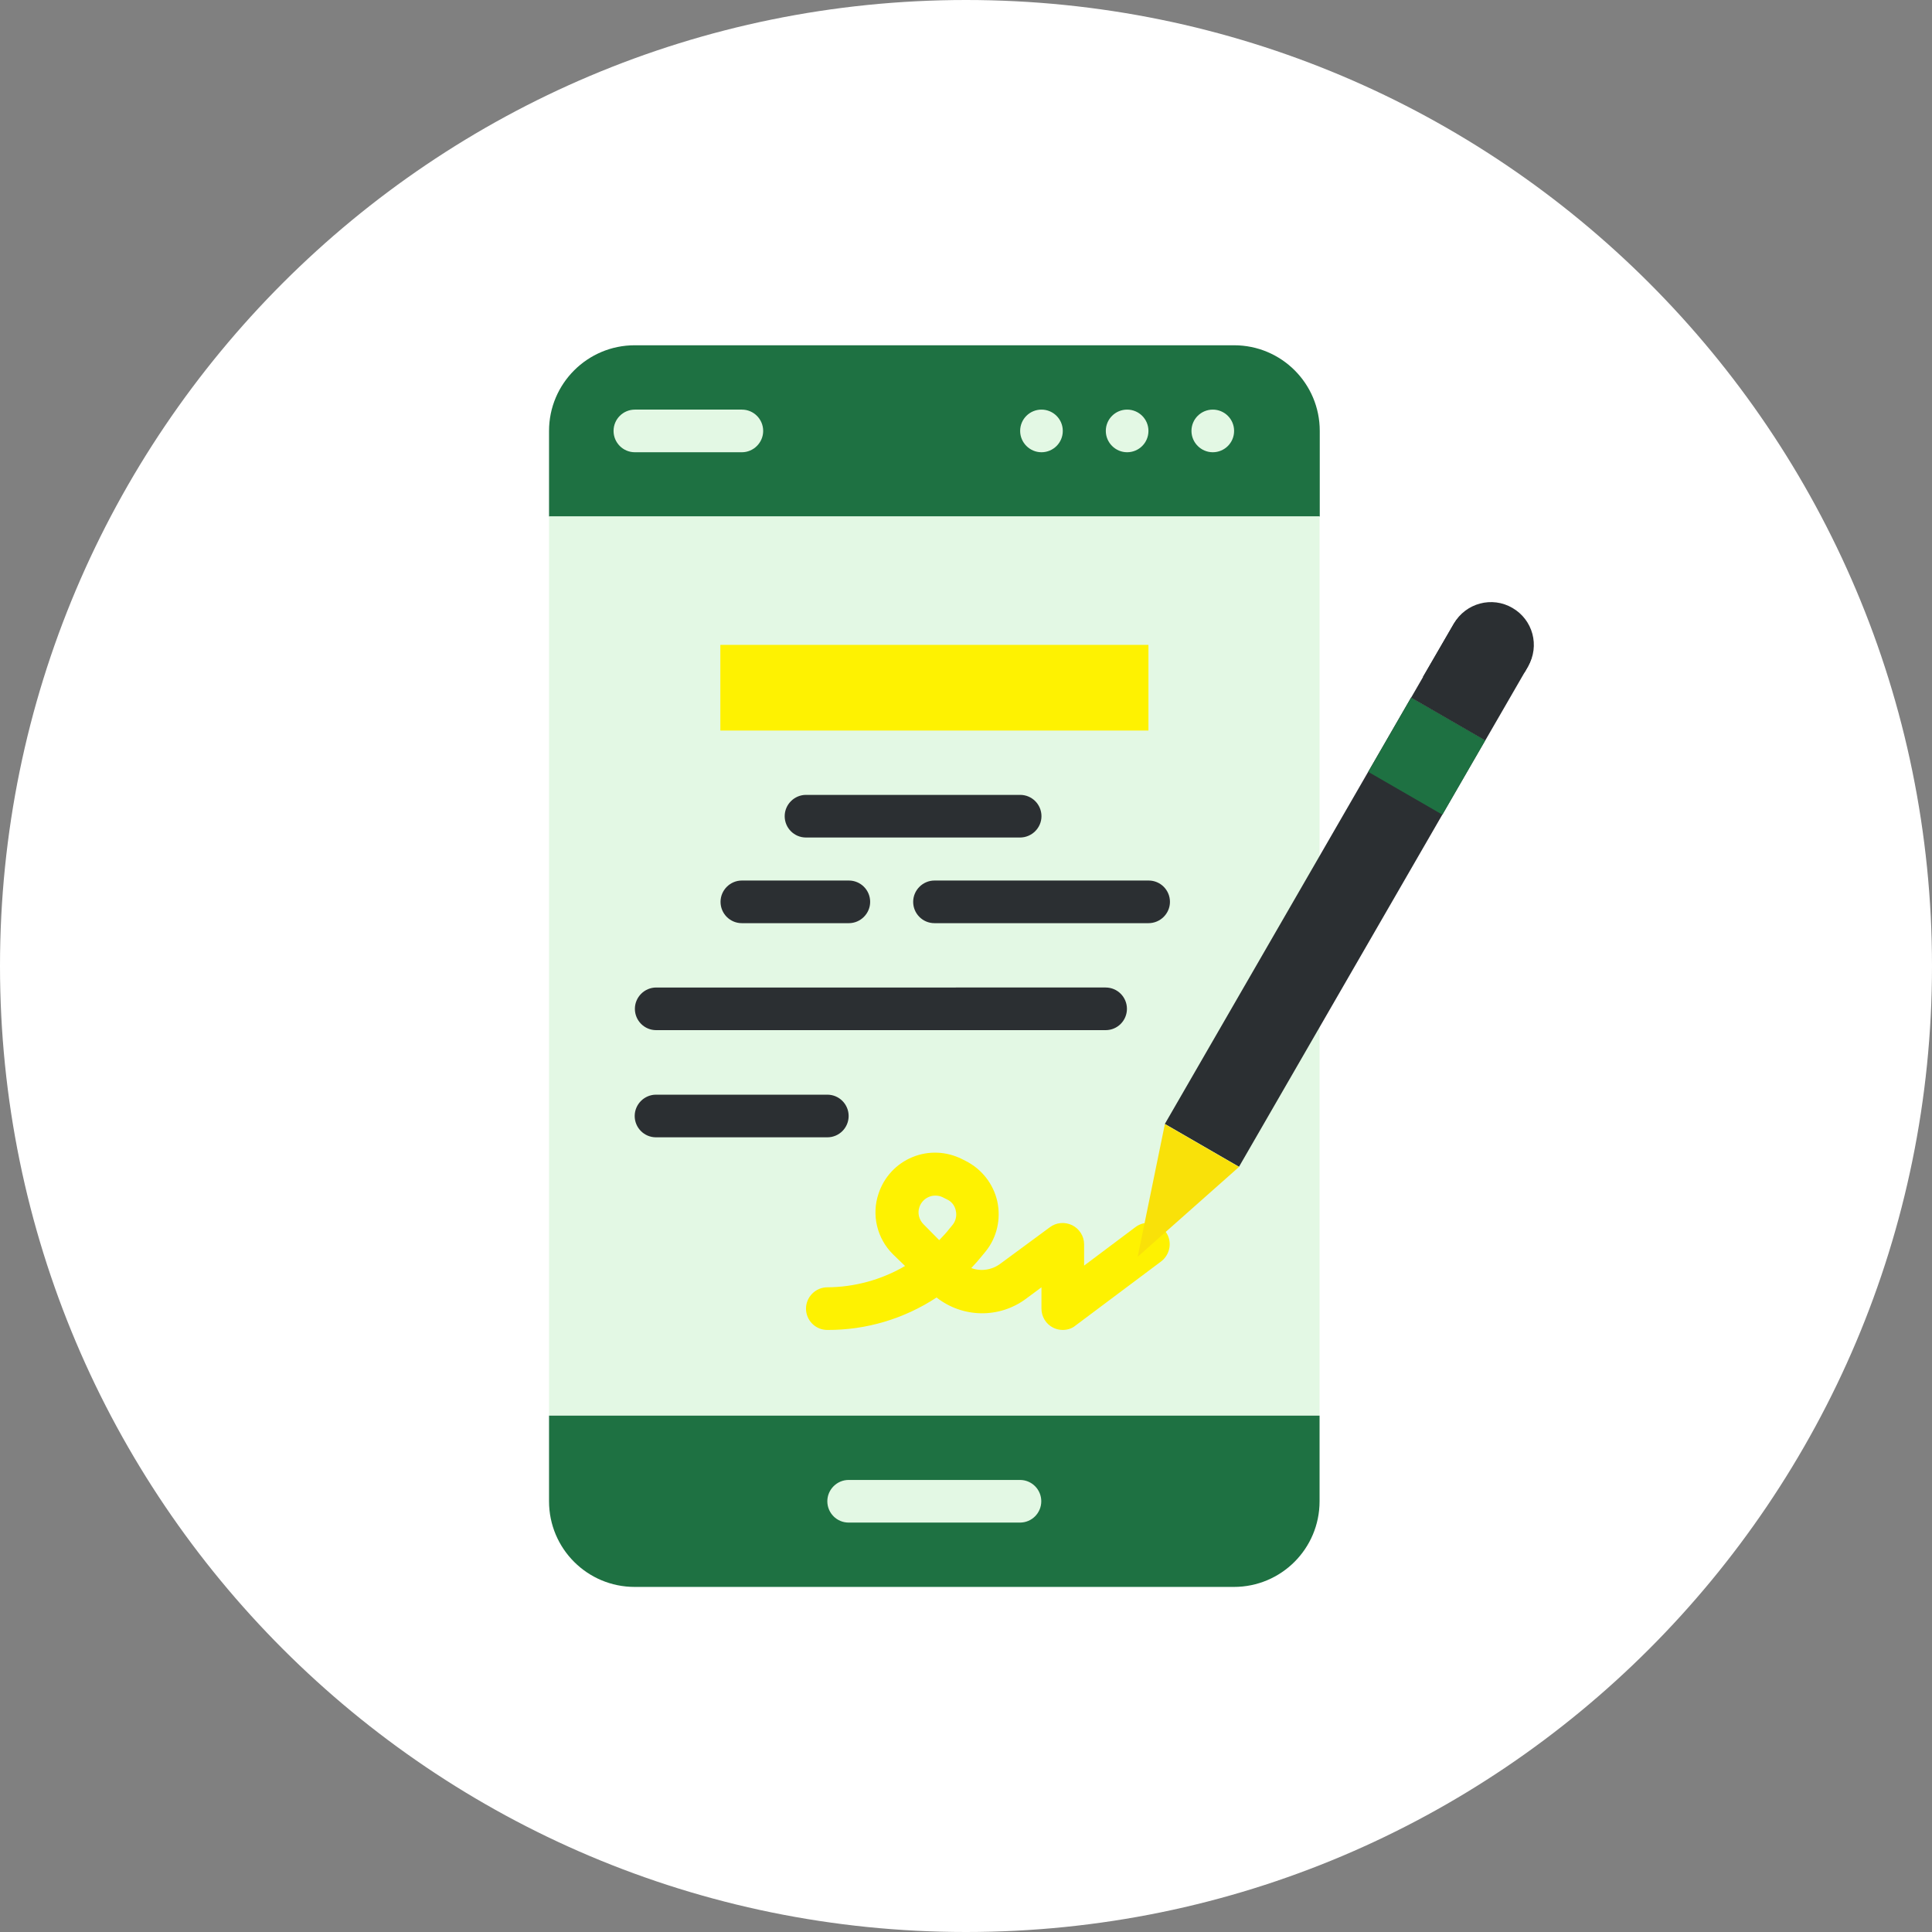 <?xml version="1.0" encoding="utf-8"?>
<!-- Generator: Adobe Illustrator 24.3.0, SVG Export Plug-In . SVG Version: 6.00 Build 0)  -->
<svg version="1.1" id="Layer_1" xmlns="http://www.w3.org/2000/svg" xmlns:xlink="http://www.w3.org/1999/xlink" x="0px" y="0px"
	 viewBox="0 0 1024 1024" style="enable-background:new 0 0 1024 1024;" xml:space="preserve">
<rect x="0" y="0" width="1024" height="1024" fill="#808080" stroke="none"/>
<style type="text/css">
	.st0{fill:#FFFFFF;}
	.st1{fill:#1E7142;}
	.st2{fill:#E3F8E4;}
	.st3{fill:#FEF201;}
	.st4{fill:#2B2F32;}
	.st5{fill:#F9E109;}
</style>
<g id="icomoon-ignore">
</g>
<path class="st0" d="M1024,512c0,282.8-229.2,512-512,512S0,794.8,0,512S229.2,0,512,0S1024,229.2,1024,512z"/>
<g>
	<path class="st1" d="M336.4,183h317.7c25.1,0,45.4,20.3,45.4,45.4v45.4H291v-45.4C291,203.3,311.4,183,336.4,183z"/>
	<path class="st2" d="M291,273.7h408.4v476.5H291V273.7z"/>
	<path class="st1" d="M291,750.3h408.4v45.4c0,25.1-20.3,45.4-45.4,45.4H336.4c-25.1,0-45.4-20.3-45.4-45.4V750.3z"/>
	<g>
		<path class="st2" d="M393.2,239.7h-56.7c-6.3,0-11.3-5.1-11.3-11.3c0-6.3,5.1-11.3,11.3-11.3h56.7c6.3,0,11.3,5.1,11.3,11.3
			C404.5,234.6,399.4,239.7,393.2,239.7z"/>
		<path class="st2" d="M654.1,228.4c0,6.3-5.1,11.3-11.3,11.3s-11.3-5.1-11.3-11.3c0-6.3,5.1-11.3,11.3-11.3
			S654.1,222.1,654.1,228.4z"/>
		<path class="st2" d="M608.7,228.4c0,6.3-5.1,11.3-11.3,11.3s-11.3-5.1-11.3-11.3c0-6.3,5.1-11.3,11.3-11.3
			S608.7,222.1,608.7,228.4z"/>
		<path class="st2" d="M563.3,228.4c0,6.3-5.1,11.3-11.3,11.3s-11.3-5.1-11.3-11.3c0-6.3,5.1-11.3,11.3-11.3
			S563.3,222.1,563.3,228.4z"/>
		<path class="st2" d="M540.6,807h-90.8c-6.3,0-11.3-5.1-11.3-11.3s5.1-11.3,11.3-11.3h90.8c6.3,0,11.3,5.1,11.3,11.3
			S546.9,807,540.6,807z"/>
	</g>
	<path class="st3" d="M563.3,704.9c-1.8,0-3.5-0.4-5.1-1.2c-3.8-1.9-6.2-5.8-6.2-10.1v-11.3l-8.1,6c-14.2,10.6-33.6,10.3-47.5-0.6
		c-17.2,11.3-37.3,17.3-57.9,17.2c-6.3,0-11.3-5.1-11.3-11.3s5.1-11.3,11.3-11.3c14.5-0.1,28.7-4,41.2-11.3l-6.4-6.2
		c-8.5-8.4-11.5-21-7.6-32.3c2.9-8.7,9.4-15.7,17.9-19.2c8.5-3.5,18-3.1,26.2,1l2,1c8.5,4.3,14.7,12.1,16.8,21.5
		c2,9.3-0.2,19.1-6.2,26.5l-1.4,1.7c-2,2.5-4.1,4.9-6.2,7.1c5.2,1.9,11,1,15.4-2.3l26.2-19.3c3.4-2.6,8-3,11.9-1.1
		c3.8,1.9,6.3,5.8,6.3,10.1v11.3l27.2-20.4c5-3.8,12.1-2.7,15.9,2.3c3.8,5,2.7,12.1-2.3,15.9l-45.4,34
		C568.2,704.1,565.8,704.9,563.3,704.9z M495.8,633.7c-1.2,0-2.4,0.2-3.5,0.7c-2.4,1-4.2,3-5,5.4c-1.1,3.2-0.2,6.7,2.2,9.1l8.3,8.4
		c2-2,3.9-4.1,5.7-6.4l1.4-1.7c1.7-2.1,2.3-4.9,1.7-7.5c-0.5-2.6-2.2-4.9-4.7-6l-2.2-1.1C498.5,634,497.2,633.7,495.8,633.7z"/>
	<path class="st3" d="M381.8,341.8h226.9v45.4H381.8V341.8z"/>
	<path class="st4" d="M540.6,443.9H427.2c-6.3,0-11.3-5.1-11.3-11.3s5.1-11.3,11.3-11.3h113.5c6.3,0,11.3,5.1,11.3,11.3
		S546.9,443.9,540.6,443.9z"/>
	<path class="st4" d="M608.7,489.3H495.3c-6.3,0-11.3-5.1-11.3-11.3s5.1-11.3,11.3-11.3h113.5c6.3,0,11.3,5.1,11.3,11.3
		S615,489.3,608.7,489.3z"/>
	<path class="st4" d="M449.9,489.3h-56.7c-6.3,0-11.3-5.1-11.3-11.3s5.1-11.3,11.3-11.3h56.7c6.3,0,11.3,5.1,11.3,11.3
		S456.1,489.3,449.9,489.3z"/>
	<path class="st4" d="M586,546H347.8c-6.3,0-11.3-5.1-11.3-11.3s5.1-11.3,11.3-11.3H586c6.3,0,11.3,5.1,11.3,11.3S592.3,546,586,546
		z"/>
	<path class="st4" d="M438.5,602.8h-90.8c-6.3,0-11.3-5.1-11.3-11.3s5.1-11.3,11.3-11.3h90.8c6.3,0,11.3,5.1,11.3,11.3
		S444.8,602.8,438.5,602.8z"/>
	<path class="st4" d="M747.9,369.7l39.3,22.7l-130.5,226l-39.3-22.7L747.9,369.7z"/>
	<path class="st4" d="M801.6,322.2c10.9,6.3,14.6,20.1,8.3,31l-22.7,39.3l-39.3-22.7l22.7-39.3C776.9,319.6,790.8,315.9,801.6,322.2
		z"/>
	<path class="st4" d="M784.6,353.2c7.9,0,15.8,1.1,23.4,3.3l1.9-3.3c5.6-10.8,1.8-24.1-8.8-30.2c-10.5-6.1-24-2.8-30.5,7.5
		l-16.5,28.4C763.9,355.1,774.2,353.2,784.6,353.2z"/>
	<path class="st5" d="M603,666.1l14.4-70.3l39.3,22.7L603,666.1z"/>
	<path class="st1" d="M747.9,369.8l39.3,22.7l-22.7,39.3l-39.3-22.7L747.9,369.8z"/>
</g>
</svg>
